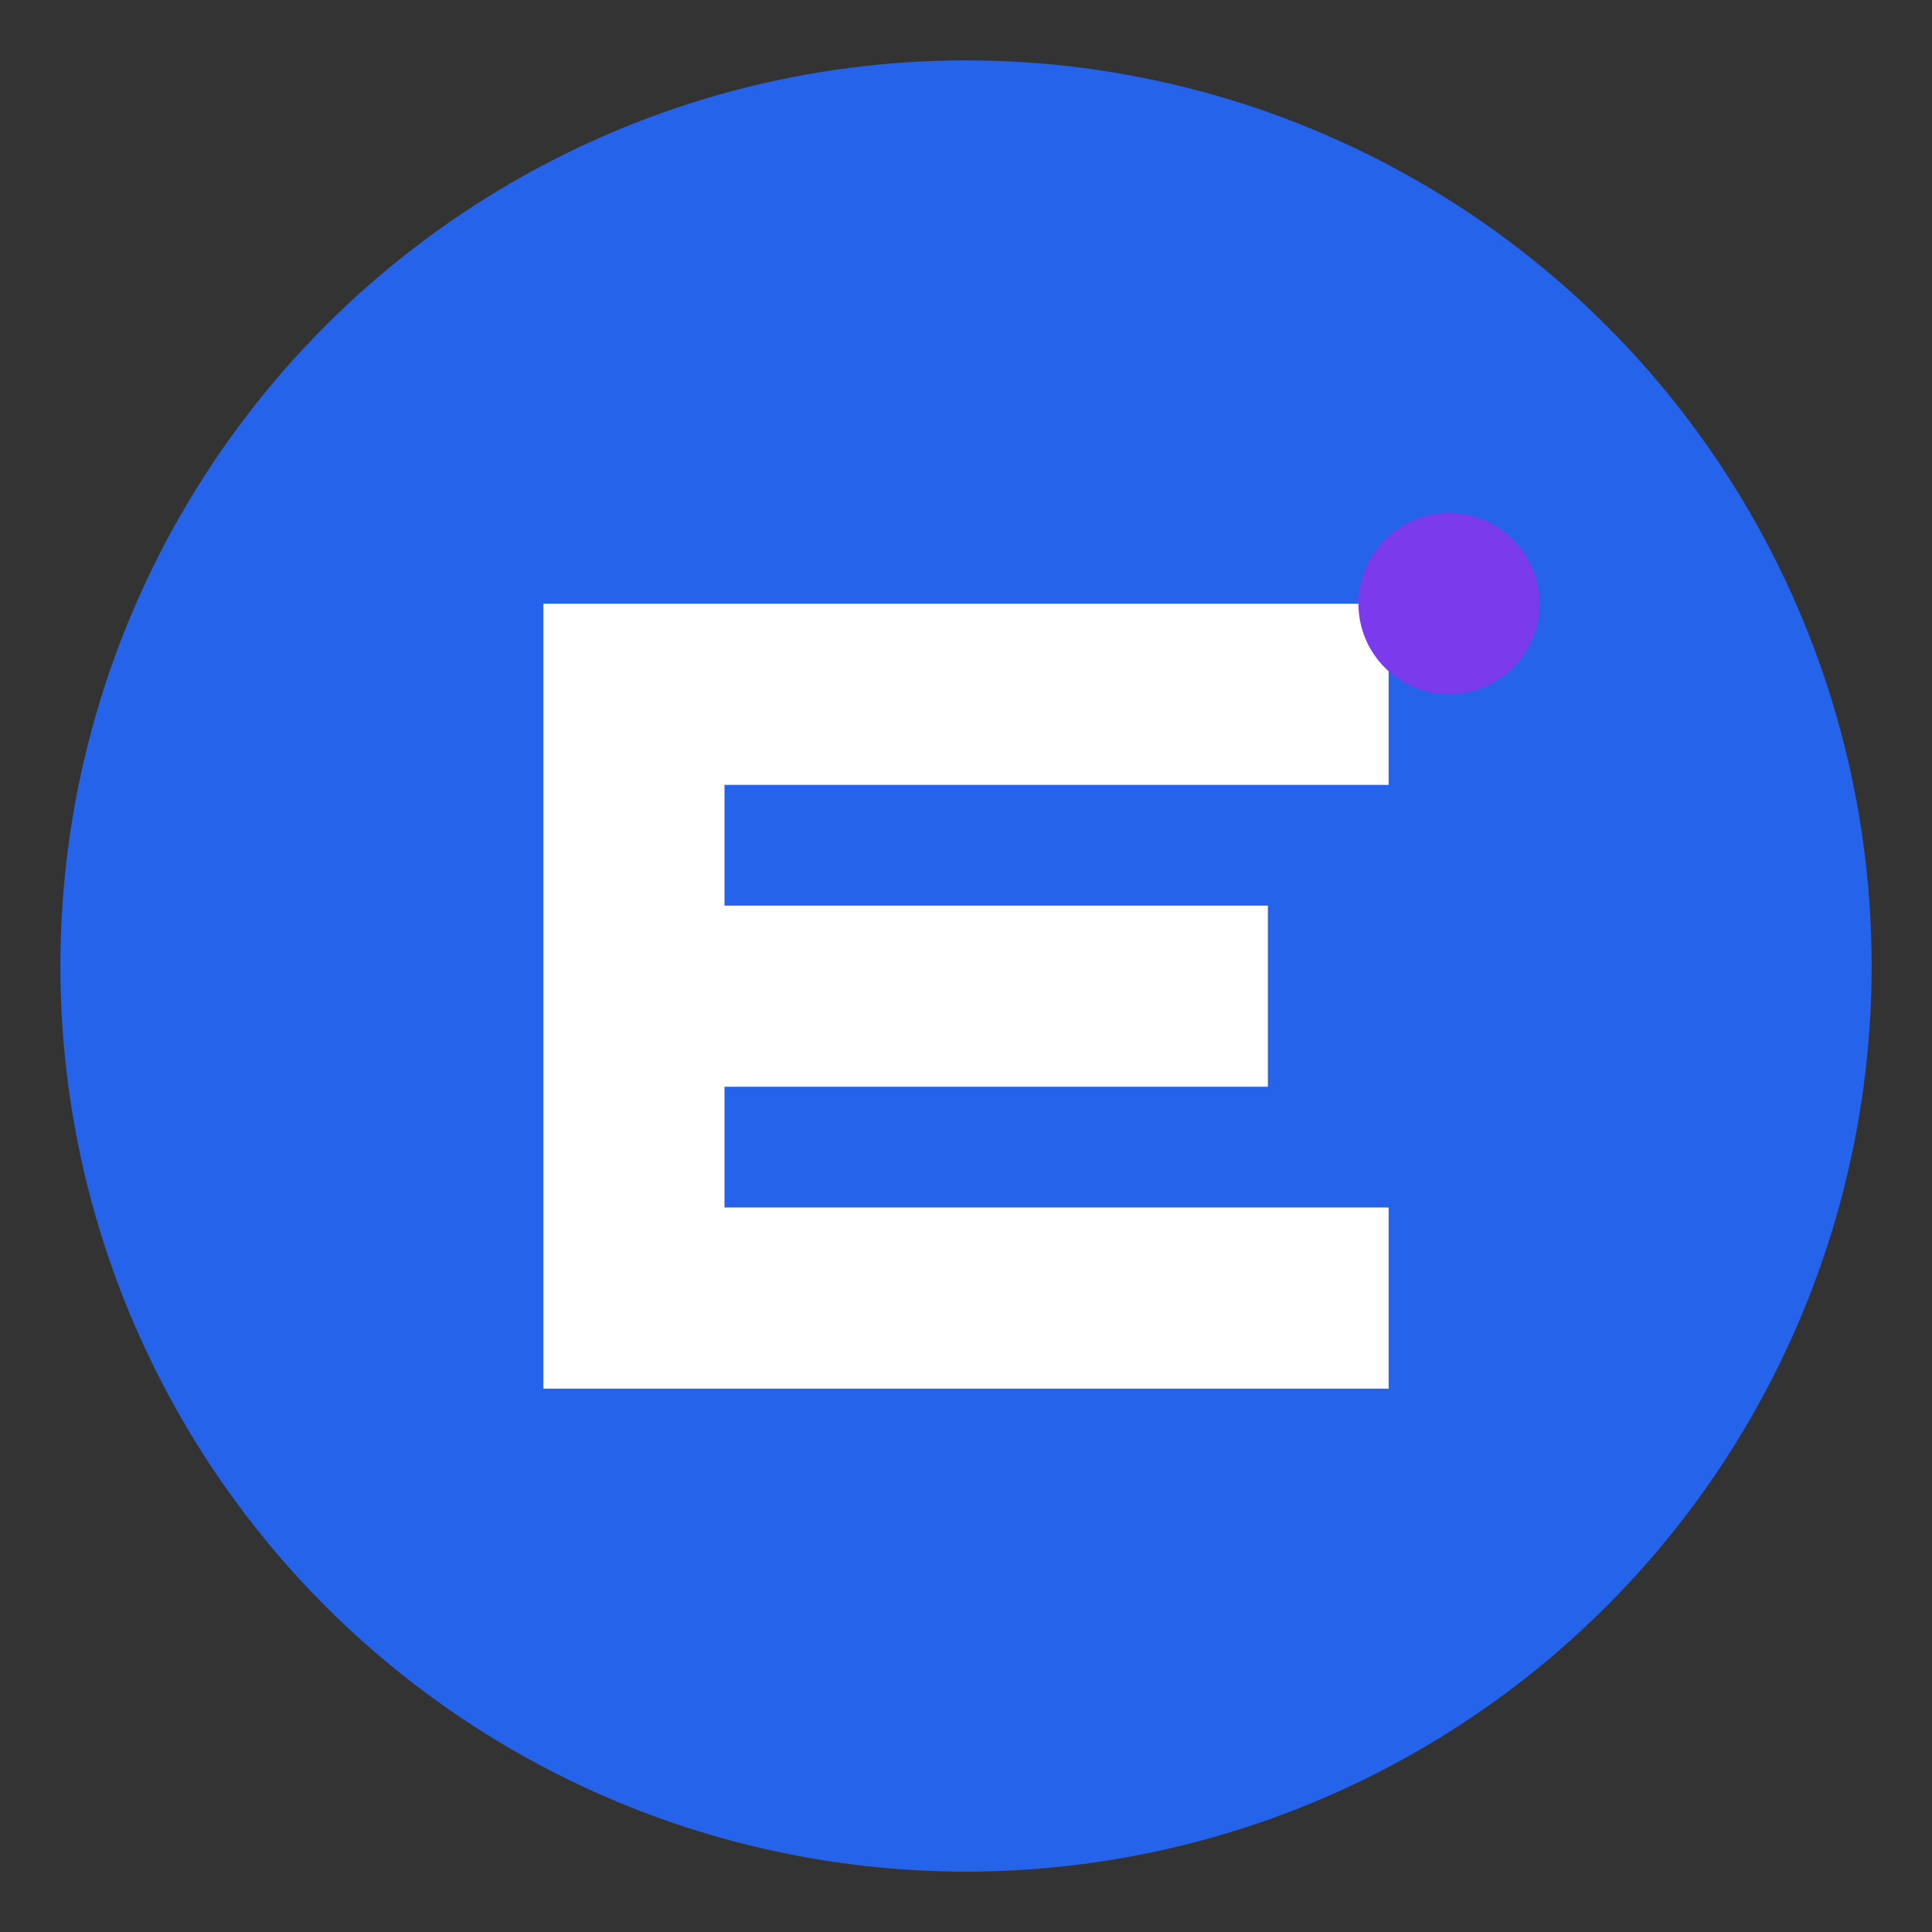 <svg xmlns="http://www.w3.org/2000/svg" viewBox="0 0 32 32">
  <rect x="0" y="0" width="32" height="32" fill="#333333" stroke="none"/>
  <!-- Background circle -->
  <circle cx="16" cy="16" r="15" fill="#2563eb"/>
  
  <!-- Letter E stylized -->
  <path d="M 9 10 L 23 10 L 23 13 L 12 13 L 12 15 L 21 15 L 21 18 L 12 18 L 12 20 L 23 20 L 23 23 L 9 23 Z" fill="white"/>
  
  <!-- Small dot representing .com.br -->
  <circle cx="24" cy="10" r="1.5" fill="#7c3aed"/>
</svg>